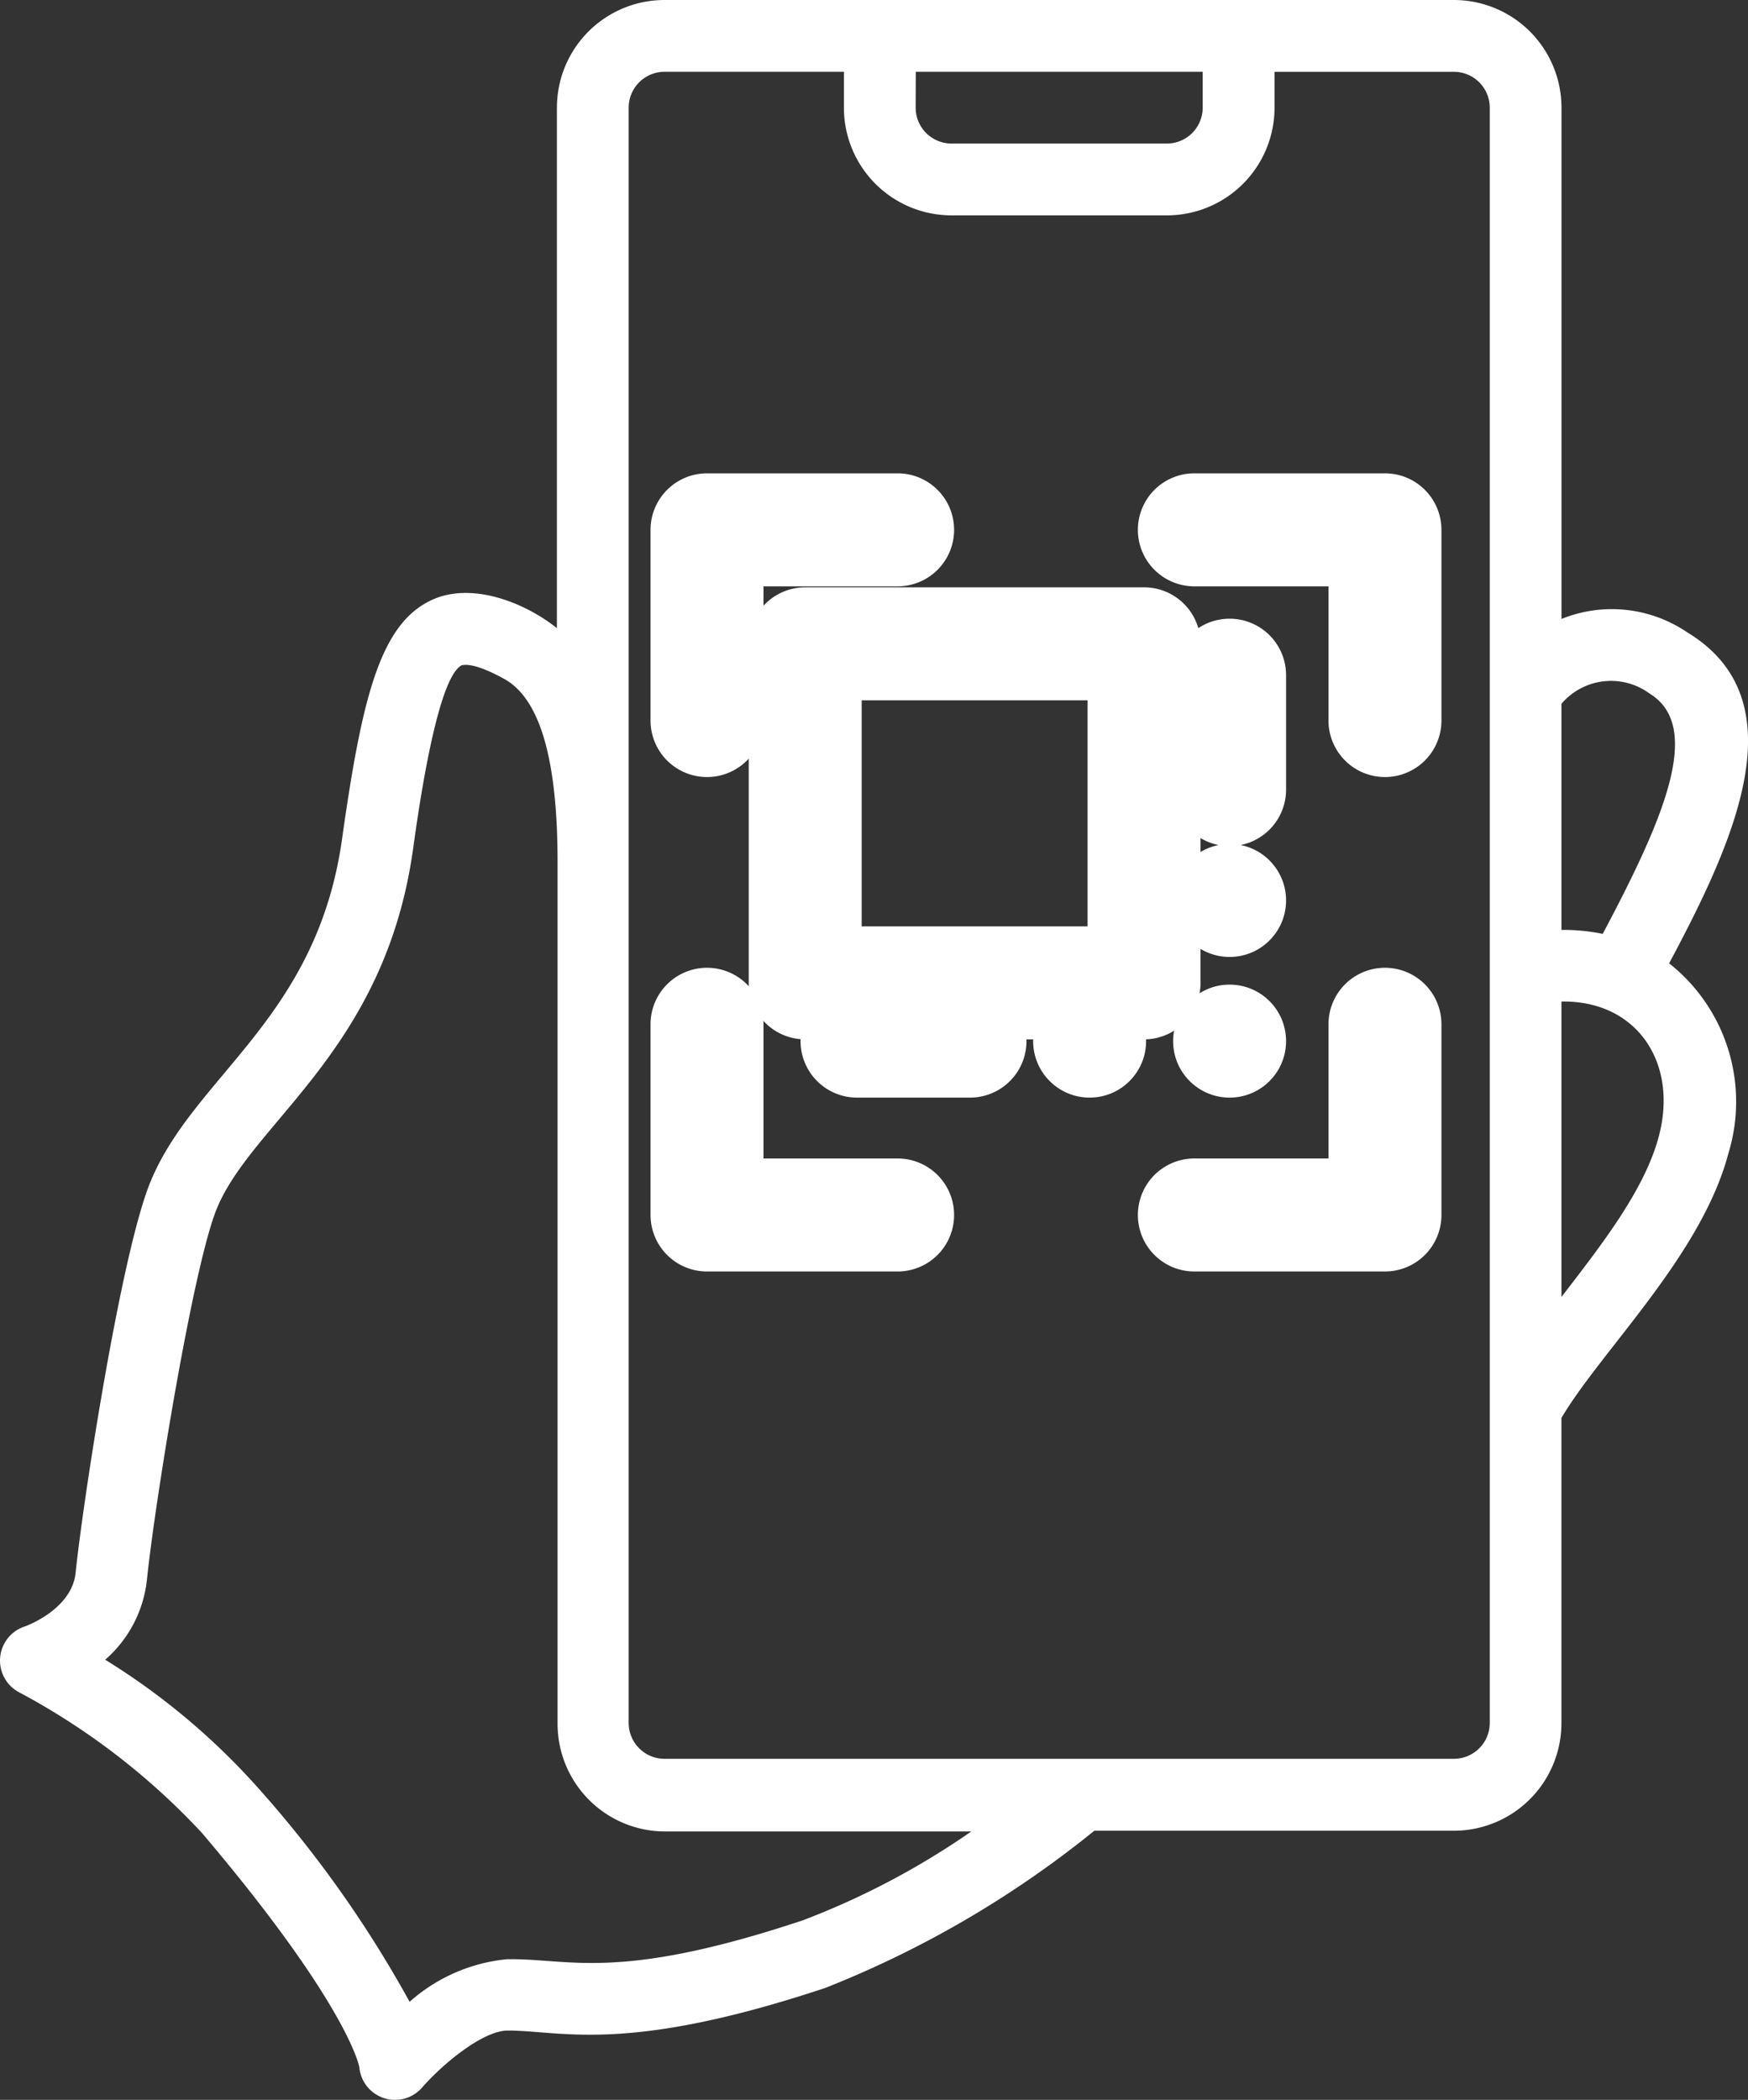 <?xml version="1.0" encoding="UTF-8"?>
<svg xmlns="http://www.w3.org/2000/svg" width="61.901" height="74.326" viewBox="0 0 61.901 74.326">
  <rect x="0" y="0" width="61.901" height="74.326" fill="#333333" stroke="none"/>
  <g id="scan" transform="translate(-12.955 -8)">
    <path id="Pfad_2648" data-name="Pfad 2648" d="M52,38v6.75a2,2,0,0,0,4,0V40h4.75a2,2,0,0,0,0-4H54A2,2,0,0,0,52,38Z" transform="translate(-16.008 -11.246)" fill="#fff"></path>
    <path id="Pfad_2649" data-name="Pfad 2649" d="M60.75,72H56V67.25a2,2,0,0,0-4,0V74a2,2,0,0,0,2,2h6.75a2,2,0,0,0,0-4Z" transform="translate(-16.008 -22.995)" fill="#fff"></path>
    <path id="Pfad_2650" data-name="Pfad 2650" d="M90,65.25a2,2,0,0,0-2,2V72H83.25a2,2,0,0,0,0,4H90a2,2,0,0,0,2-2V67.25A2,2,0,0,0,90,65.25Z" transform="translate(-28 -22.995)" fill="#fff"></path>
    <path id="Pfad_2651" data-name="Pfad 2651" d="M83.25,40H88v4.75a2,2,0,0,0,4,0V38a2,2,0,0,0-2-2H83.25a2,2,0,0,0,0,4Z" transform="translate(-28 -11.246)" fill="#fff"></path>
    <path id="Pfad_2652" data-name="Pfad 2652" d="M32.676,11.811V30.234c-1.124-.9-3.062-1.69-4.51-.959-1.753.877-2.395,3.424-3.1,8.436-.9,6.352-5.228,8.353-6.778,12.108-1.055,2.541-2.414,11.473-2.655,13.848-.133,1.315-1.8,1.906-1.81,1.906a1.27,1.27,0,0,0-.184,2.331A24.678,24.678,0,0,1,20.1,72.871c5.012,5.9,5.584,8.182,5.584,8.341a1.27,1.27,0,0,0,2.217.68c.724-.832,2.141-2.007,3.024-2.02,1.944,0,4.167.845,11.25-1.506A36.316,36.316,0,0,0,51.708,72.8h12.73a3.811,3.811,0,0,0,3.811-3.811v-10.8c1.417-2.395,4.968-5.762,5.914-9.37a6.238,6.238,0,0,0-2.1-6.721c2.306-4.32,4.612-9.319.635-11.72a4.752,4.752,0,0,0-4.447-.47V11.811A3.811,3.811,0,0,0,64.438,8H36.488a3.811,3.811,0,0,0-3.811,3.811Zm35.574,21.1a2.306,2.306,0,0,1,3.113-.368c1.906,1.163.546,4.377-1.652,8.512a6.912,6.912,0,0,0-1.461-.14Zm0,10.539c2.668-.044,4.129,2.16,3.456,4.739-.489,1.906-2.052,3.894-3.456,5.717ZM41.385,75.971c-6.613,2.2-8.258,1.334-10.488,1.378a6.067,6.067,0,0,0-3.437,1.506,41.026,41.026,0,0,0-5.412-7.623,24.463,24.463,0,0,0-5.368-4.485,4.371,4.371,0,0,0,1.48-2.846c.273-2.668,1.633-11.091,2.477-13.131,1.27-3.075,5.946-5.6,6.943-12.7.21-1.506.858-6.086,1.728-6.524.051,0,.381-.133,1.486.476,1.27.686,1.906,2.814,1.906,6.5V69.015a3.811,3.811,0,0,0,3.811,3.811H47.35A27.639,27.639,0,0,1,41.385,75.971Zm4-65.43H55.545v1.27a1.27,1.27,0,0,1-1.27,1.27H46.651a1.27,1.27,0,0,1-1.27-1.27Zm1.27,5.082h7.623a3.811,3.811,0,0,0,3.811-3.811v-1.27h6.352a1.27,1.27,0,0,1,1.27,1.27V68.984a1.27,1.27,0,0,1-1.27,1.27H36.488a1.27,1.27,0,0,1-1.27-1.27V11.811a1.27,1.27,0,0,1,1.27-1.27H42.84v1.27A3.811,3.811,0,0,0,46.651,15.623Z" transform="translate(0)" fill="#fff"></path>
    <path id="Pfad_2653" data-name="Pfad 2653" d="M60,46V58a2,2,0,0,0,2,2H74a2,2,0,0,0,2-2V46a2,2,0,0,0-2-2H62A2,2,0,0,0,60,46Zm4,2h8v8H64Z" transform="translate(-20.531 -15.211)" fill="#fff"></path>
    <path id="Pfad_2654" data-name="Pfad 2654" d="M82,52.05a2,2,0,0,0,2-2V46a2,2,0,0,0-4,0v4a2,2,0,0,0,2,2.05Z" transform="translate(-25.502 -14.101)" fill="#fff"></path>
    <path id="Pfad_2655" data-name="Pfad 2655" d="M66,64H62a2,2,0,0,0,0,4h4a2,2,0,0,0,0-4Z" transform="translate(-18.695 -21.149)" fill="#fff"></path>
    <circle id="Ellipse_265" data-name="Ellipse 265" cx="2" cy="2" r="2" transform="translate(54.498 37.872)" fill="#fff"></circle>
    <circle id="Ellipse_266" data-name="Ellipse 266" cx="2" cy="2" r="2" transform="translate(54.498 42.851)" fill="#fff"></circle>
    <circle id="Ellipse_267" data-name="Ellipse 267" cx="2" cy="2" r="2" transform="translate(49.541 42.851)" fill="#fff"></circle>
  </g>
</svg>
